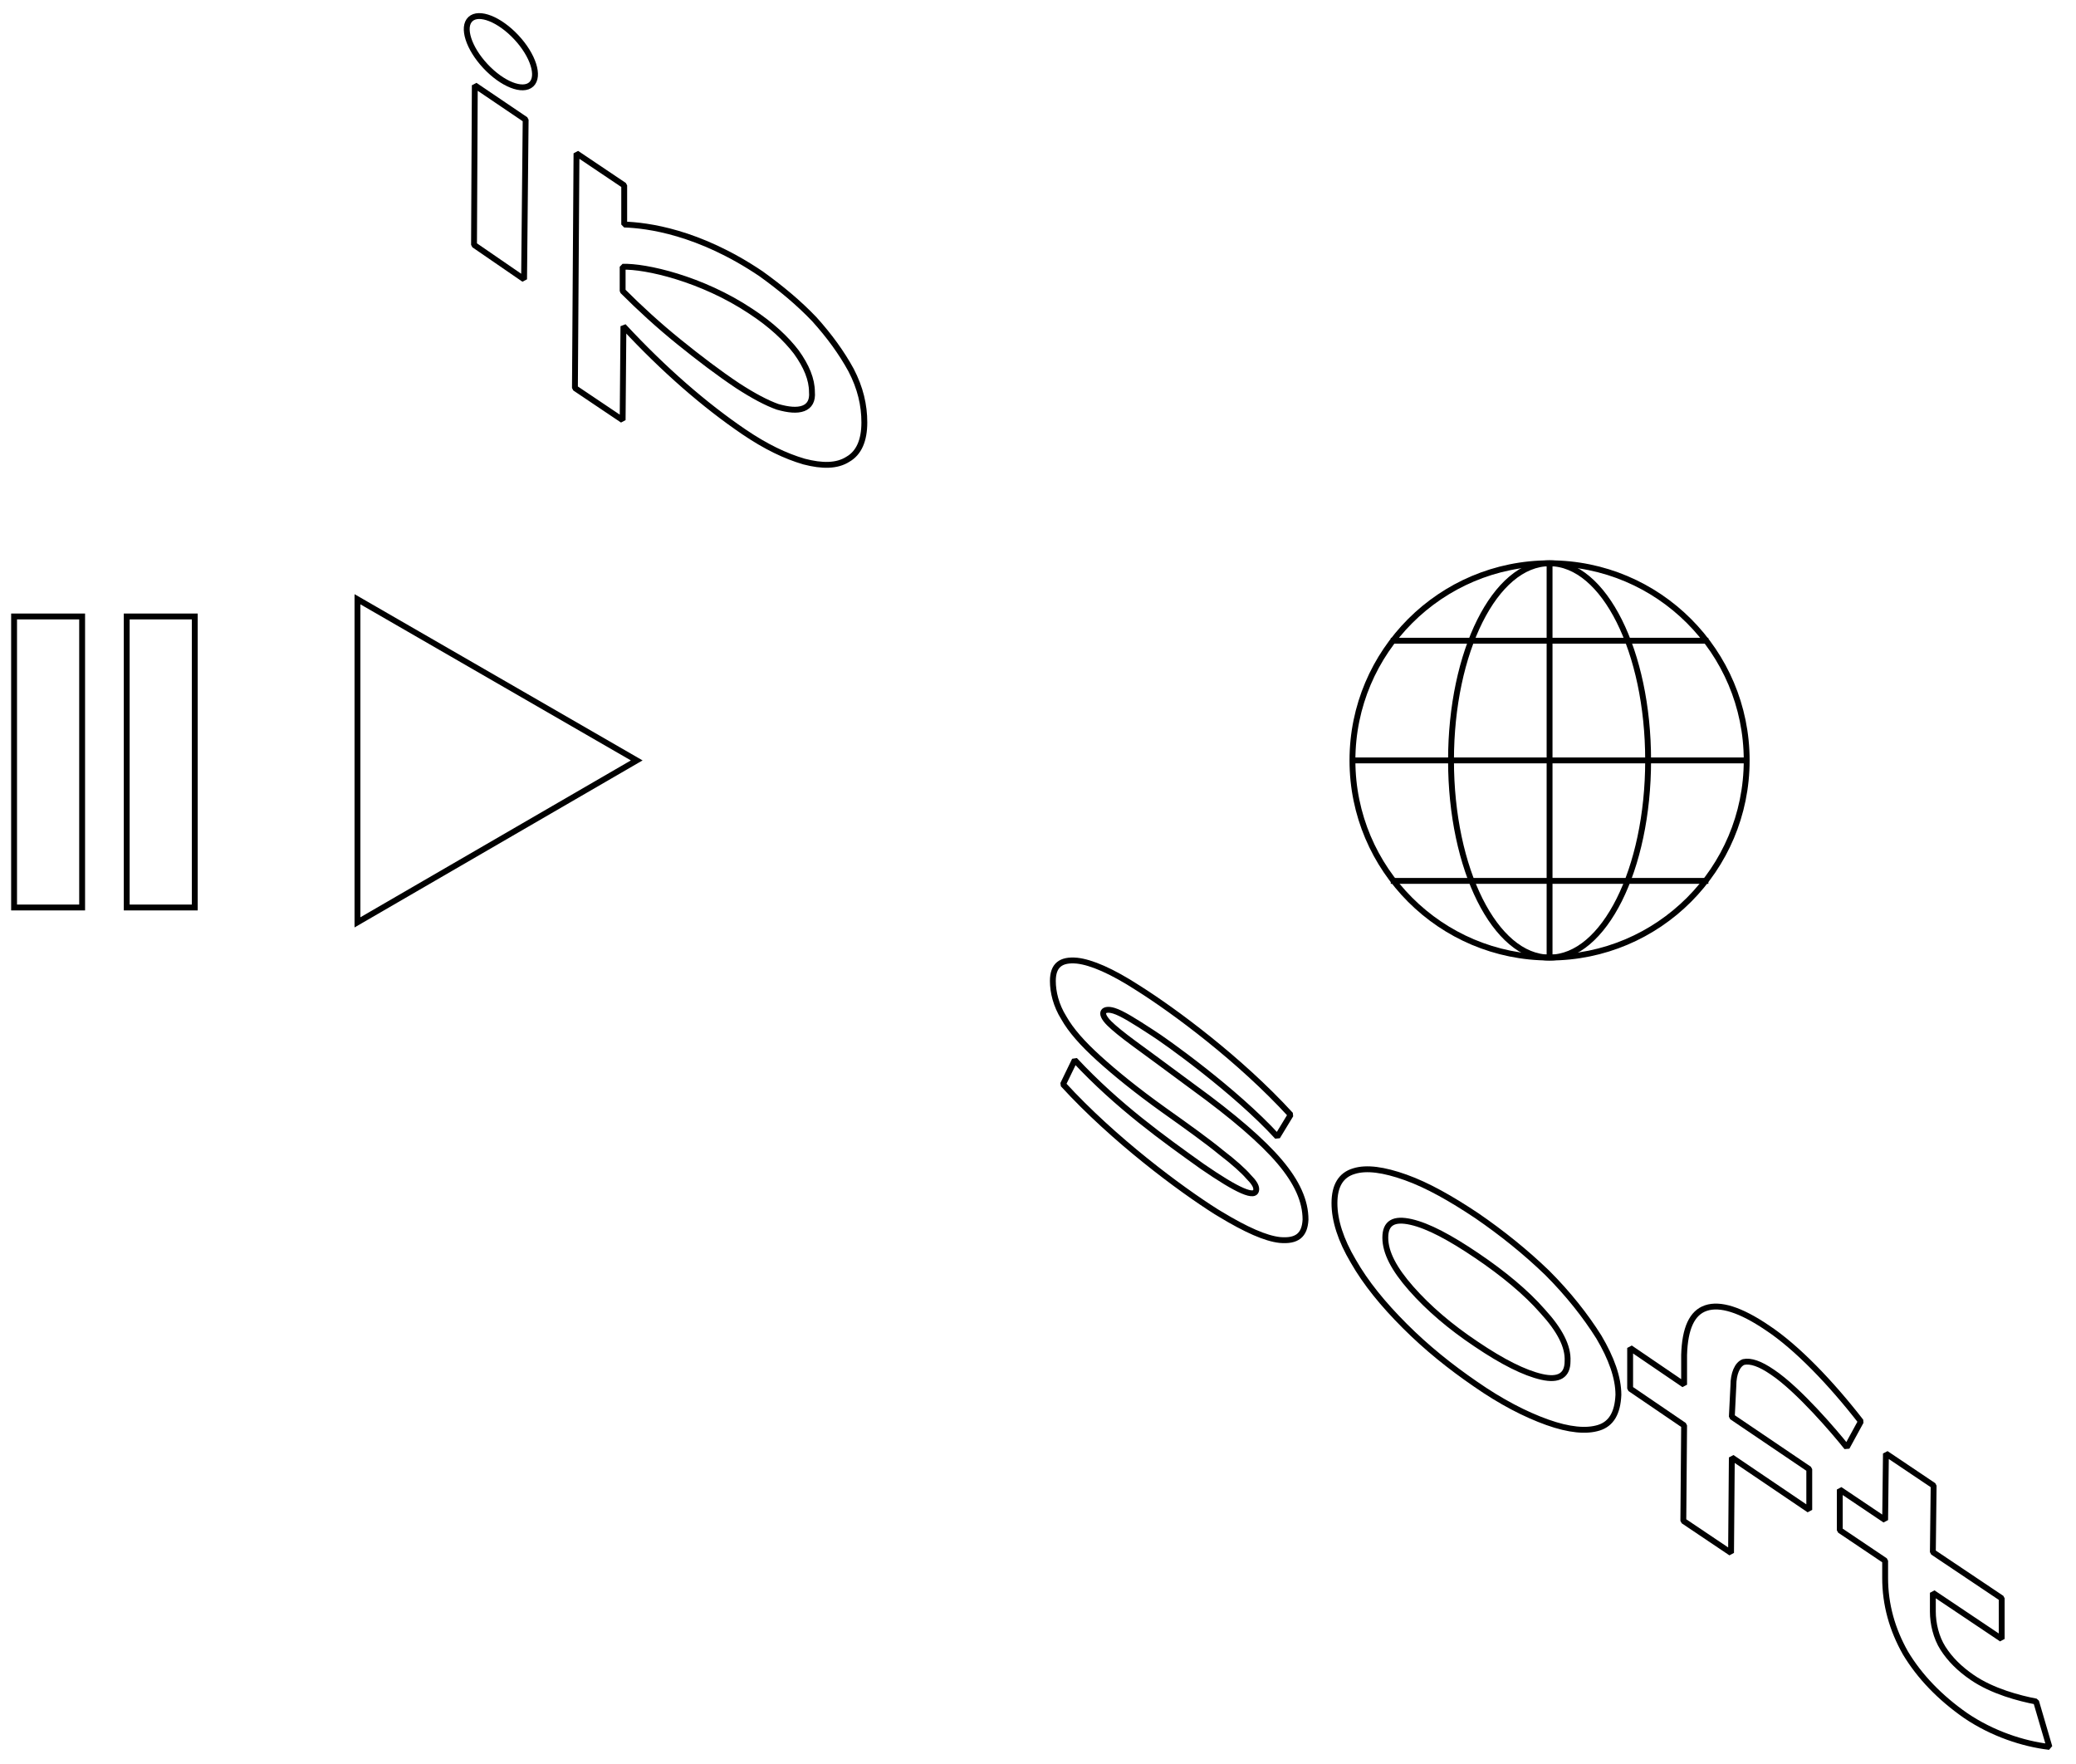 <?xml version="1.0" encoding="UTF-8"?> <!-- Generator: Adobe Illustrator 23.0.0, SVG Export Plug-In . SVG Version: 6.00 Build 0) --> <svg xmlns="http://www.w3.org/2000/svg" xmlns:xlink="http://www.w3.org/1999/xlink" id="Слой_1" x="0px" y="0px" viewBox="0 0 265.4 225.5" style="enable-background:new 0 0 265.4 225.5;" xml:space="preserve"> <style type="text/css"> .st0{fill:#22DA1D;} .st1{fill:none;stroke:#FFFFFF;stroke-width:1.5;stroke-miterlimit:10;} .st2{fill:none;stroke:#000000;stroke-width:0.75;stroke-linejoin:bevel;stroke-miterlimit:10;} .st3{fill:none;stroke:#000000;stroke-width:0.75;stroke-miterlimit:10;} .st4{fill:none;stroke:#FFFFFF;stroke-width:0.75;stroke-linejoin:bevel;stroke-miterlimit:10;} .st5{fill:none;stroke:#22DA1D;stroke-width:2;stroke-miterlimit:10;} .st6{fill:none;stroke:#FFFFFF;stroke-width:0.75;stroke-miterlimit:10;} .st7{fill:#3A1979;} .st8{fill:none;stroke:#22DA1D;stroke-width:0.75;stroke-miterlimit:10;} .st9{fill:#4A4B4C;} </style> <g> <g> <circle class="st3" cx="198.1" cy="97.2" r="25.2"></circle> <ellipse class="st3" cx="198.1" cy="97.2" rx="12.6" ry="25.2"></ellipse> <line class="st3" x1="198.1" y1="122.4" x2="198.1" y2="72.1"></line> <line class="st3" x1="173" y1="97.2" x2="223.3" y2="97.2"></line> <line class="st3" x1="177.8" y1="81.9" x2="218.4" y2="81.9"></line> <line class="st3" x1="177.8" y1="112.6" x2="218.4" y2="112.6"></line> </g> <g> <polygon class="st3" points="81.4,97.2 45.7,76.6 45.7,117.9 "></polygon> <rect x="1.8" y="78.8" class="st3" width="8.7" height="37.2"></rect> <rect x="16.2" y="78.8" class="st3" width="8.7" height="37.2"></rect> </g> <g> <path class="st2" d="M104.1,40.8c-2-2.1-4.3-4-6.8-5.8c-8-5.4-14.6-6.2-17.5-6.3l0-5l-6.1-4.1l-0.2,30l6.1,4.1l0.1-12 c5.2,5.6,10.4,10.1,15.4,13.5c2.8,1.9,5.3,3.1,7.7,3.8c2.3,0.6,4.2,0.6,5.6-0.3c1.4-0.8,2.1-2.4,2.1-4.7c0-2.2-0.5-4.4-1.7-6.7 C107.6,45.1,106,42.9,104.1,40.8z M102.7,52.2c-0.8,0.3-1.9,0.2-3.3-0.2c-1.4-0.5-3.1-1.4-5.1-2.7c-2.4-1.6-4.9-3.5-7.5-5.6 c-2.6-2.1-5-4.3-7.2-6.5l0-3.1c2.9-0.1,10.1,1.5,16.4,5.7c2.6,1.7,4.5,3.5,5.8,5.2c1.3,1.8,2,3.5,2,5.1 C103.9,51.2,103.5,51.9,102.7,52.2z"></path> <path class="st2" d="M204.4,170.9c-1.7-2.7-3.9-5.5-6.6-8.2c-2.8-2.7-5.8-5.1-9-7.3c-3.3-2.2-6.3-3.9-9.1-4.9 c-2.8-1-5-1.3-6.6-0.8c-1.7,0.5-2.5,1.9-2.5,4.1c0,2.2,0.8,4.7,2.4,7.4c1.6,2.8,3.8,5.5,6.6,8.3c2.8,2.8,5.8,5.2,9,7.4 c3.3,2.3,6.4,3.9,9.2,4.9c2.8,1,5,1.2,6.6,0.7c1.6-0.5,2.4-1.9,2.5-4.2C206.9,176.1,206,173.6,204.4,170.9z M197.1,176 c-2.2-0.5-5-1.9-8.4-4.2c-3.3-2.2-6.1-4.6-8.3-7.1c-2.2-2.5-3.3-4.6-3.3-6.5c0-1.9,1.1-2.5,3.3-2c2.2,0.5,5,2,8.4,4.3 c3.4,2.3,6.3,4.7,8.4,7.1c2.2,2.4,3.3,4.5,3.2,6.4C200.4,175.8,199.3,176.5,197.1,176z"></path> <path class="st2" d="M221.6,177.1c0-1.5,0.5-2.7,1.3-3c0.9-0.2,2.1,0.2,3.7,1.3c3.3,2.2,8,7.7,9.5,9.6l1.8-3.3 c-3.8-4.9-8.2-9.5-12-12c-3.4-2.3-6-3.1-7.8-2.5c-1.8,0.6-2.7,2.6-2.8,6l0,3.8l-6.9-4.7l0,5.2l6.9,4.7l-0.1,12.2l6.1,4.1l0.1-12.2 l9.9,6.7l0-5.2l-9.9-6.7L221.6,177.1z"></path> <path class="st2" d="M163.6,148.5c-2.2-2.6-5.9-5.8-11-9.5c-3.5-2.6-6.1-4.5-7.6-5.6c-1.5-1.1-2.6-2-3.2-2.6 c-1.4-1.4-0.7-2,0.6-1.6c1,0.3,2.6,1.3,4.9,2.8c1.6,1,10.6,7.4,16,13.3l1.7-2.8c-6.5-7.1-14.9-13.3-19.5-16.2c0,0,0,0,0,0 c-3.4-2.2-6-3.3-7.8-3.5c-2.1-0.2-3.1,0.6-3.1,2.6c0,1.4,0.4,3.1,1.4,4.7c0.9,1.6,2.4,3.3,4.5,5.2c2.1,1.9,4.8,4.1,8.3,6.6 c3.1,2.2,5.6,4,7.3,5.4c1.7,1.3,2.9,2.4,3.5,3.1c0.7,0.7,1,1.2,1,1.6c0,1.3-2.4,0.2-6.9-2.9c-4.9-3.5-10.8-7.7-16.3-13.6l-1.5,3.1 c6.5,7.1,15,13.4,19.6,16.3c0.2,0.1,0.3,0.2,0.5,0.3c3.3,2,5.8,3.1,7.6,3.3c2.2,0.2,3.2-0.6,3.3-2.6 C166.9,153.5,165.8,151.1,163.6,148.5z"></path> <polygon class="st2" points="60.6,31.3 67,35.7 67.2,15.3 60.7,10.9 "></polygon> <ellipse transform="matrix(0.731 -0.683 0.683 0.731 12.741 45.498)" class="st2" cx="64" cy="6.6" rx="2.7" ry="5.7"></ellipse> <path class="st2" d="M260.3,217.5c-2.1-0.4-5.6-1.3-8.2-3.1c-1.6-1.1-2.8-2.3-3.7-3.7c-0.9-1.4-1.3-3.2-1.3-4.7l0-2.4l8.8,5.9 l0-5.2l-8.8-5.9l0.1-8.5l-6.1-4.1l-0.1,8.5l-5.8-3.9l0,5.2l5.8,3.9l0,2.2c0,3.4,0.9,6.6,2.6,9.6c1.8,3,4.4,5.7,7.7,8 c3.4,2.3,7.3,3.6,10.7,4L260.3,217.5z"></path> </g> </g> </svg> 